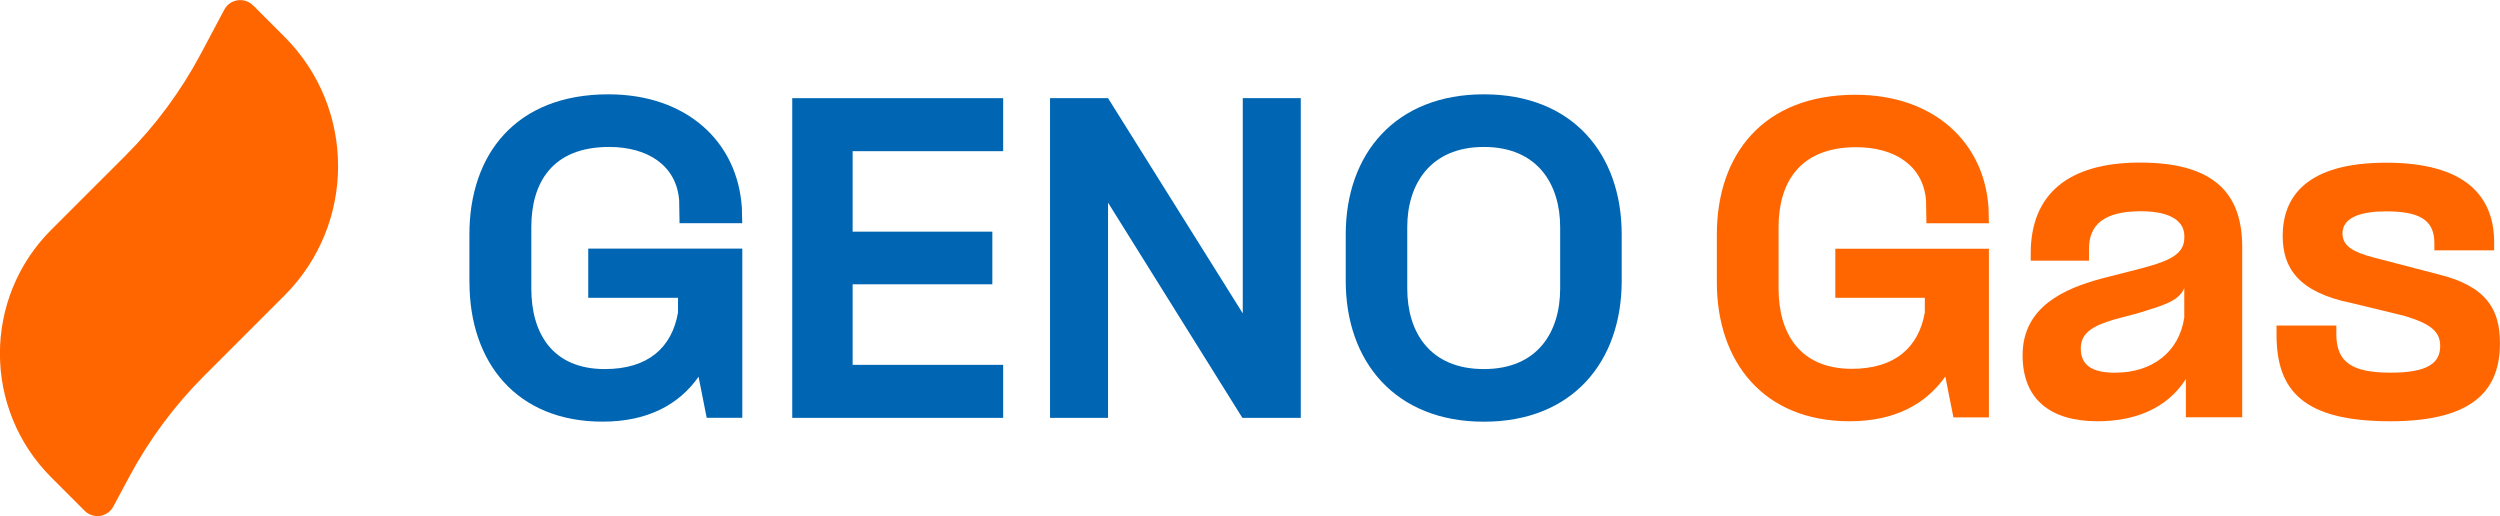 <?xml version="1.0" encoding="UTF-8"?>
<svg xmlns="http://www.w3.org/2000/svg" id="Ebene_2" data-name="Ebene 2" viewBox="0 0 390.44 80.59">
  <defs>
    <style>
      .cls-1 {
        fill: #0066b3;
      }

      .cls-1, .cls-2 {
        stroke-width: 0px;
      }

      .cls-2 {
        fill: #f60;
      }
    </style>
  </defs>
  <g id="Logo">
    <g>
      <polygon class="cls-1" points="123.73 15.33 156.67 15.33 156.67 23.61 133.16 23.61 133.16 36.18 154.98 36.18 154.98 44.4 133.16 44.4 133.16 56.98 156.67 56.98 156.67 65.26 123.73 65.26 123.73 15.33"></polygon>
      <polygon class="cls-1" points="163.99 15.33 173.05 15.33 194.09 48.94 194.09 15.33 203.15 15.33 203.15 65.26 194.03 65.26 173.05 31.65 173.05 65.26 163.99 65.26 163.99 15.33"></polygon>
      <path class="cls-1" d="M73.31,44.1v-7.49c0-12.51,7.25-21.88,21.7-21.88,12.27,0,20.19,7.43,20.85,17.71l.06,2.42h-9.79l-.06-3.57c-.42-5.44-4.9-8.34-10.94-8.34-9.01,0-12.15,5.74-12.15,12.51v9.61c0,6.95,3.27,12.57,11.49,12.57,6.71,0,10.46-3.32,11.42-8.83v-2.3h-14.02v-7.68h24.06v26.42h-5.56l-1.27-6.41c-3.02,4.29-7.86,7.01-14.99,7.01-13.48,0-20.79-9.31-20.79-21.76"></path>
      <path class="cls-1" d="M231.75,57.64c8.4,0,11.91-5.8,11.91-12.57v-9.61c0-6.65-3.51-12.51-11.91-12.51s-11.97,5.86-11.97,12.51v9.61c0,6.77,3.5,12.57,11.97,12.57M210.17,43.86v-7.25c0-12.57,7.74-21.88,21.58-21.88s21.52,9.31,21.52,21.88v7.25c0,12.63-7.68,22-21.52,22s-21.58-9.37-21.58-22"></path>
    </g>
    <path class="cls-2" d="M39.52.83l4.91,4.91c11.16,11.16,11.16,29.25,0,40.41l-12.55,12.55c-4.64,4.64-8.58,9.95-11.68,15.74l-2.5,4.67c-.89,1.67-3.14,2-4.48.66l-5.22-5.22c-10.68-10.68-10.68-27.98,0-38.66l11.6-11.59c4.67-4.67,8.63-10.02,11.74-15.85l3.69-6.94c.89-1.67,3.14-2.01,4.48-.67"></path>
    <g>
      <path class="cls-2" d="M268.13,44.09v-7.47c0-12.48,7.23-21.82,21.64-21.82,12.24,0,20.13,7.41,20.79,17.66l.06,2.41h-9.76l-.06-3.56c-.42-5.43-4.88-8.32-10.91-8.32-8.98,0-12.12,5.73-12.12,12.48v9.59c0,6.93,3.26,12.54,11.45,12.54,6.69,0,10.43-3.32,11.39-8.8v-2.29h-13.98v-7.66h23.99v26.34h-5.54l-1.27-6.39c-3.01,4.28-7.84,6.99-14.95,6.99-13.44,0-20.73-9.28-20.73-21.7"></path>
      <path class="cls-2" d="M330.4,58.2c5.67,0,9.94-3.19,10.73-8.62v-4.58c-.9,2.17-3.68,2.77-7.05,3.86l-3.86,1.03c-3.5,1.02-5.25,2.17-5.25,4.52,0,2.65,1.75,3.8,5.43,3.8M341.37,59.22c-3.07,4.76-8.2,6.57-13.8,6.57-7.29,0-11.69-3.38-11.69-10.31,0-7.6,6.57-10.43,12.42-12l4.28-1.09c5.25-1.33,8.56-2.23,8.56-5.24v-.3c0-2.05-1.75-3.86-6.81-3.86-5.79,0-8.08,2.17-8.08,5.85v1.87h-9.1v-1.15c0-9.22,5.85-14.17,17.06-14.17,11.99,0,15.97,5.18,15.97,13.2v26.58h-8.8v-5.97Z"></path>
      <path class="cls-2" d="M390.44,53.55c0,6.93-3.62,12.24-17.12,12.24s-17.78-4.7-17.78-13.5v-1.45h9.34v1.39c0,4.52,2.71,5.97,8.5,5.97s7.72-1.51,7.72-4.16c0-2.35-1.63-3.5-5.55-4.7l-8.2-1.99c-8.44-1.69-10.85-5.55-10.85-10.49,0-6.15,3.74-11.45,16.15-11.45s16.88,5.24,16.88,12.48v1.21h-9.34v-1.15c0-3.74-2.53-4.94-7.6-4.94-3.74,0-6.75.9-6.75,3.44,0,1.87,1.45,2.89,5,3.8l9.95,2.59c7.66,1.87,9.64,5.61,9.64,10.73"></path>
    </g>
  </g>
</svg>
